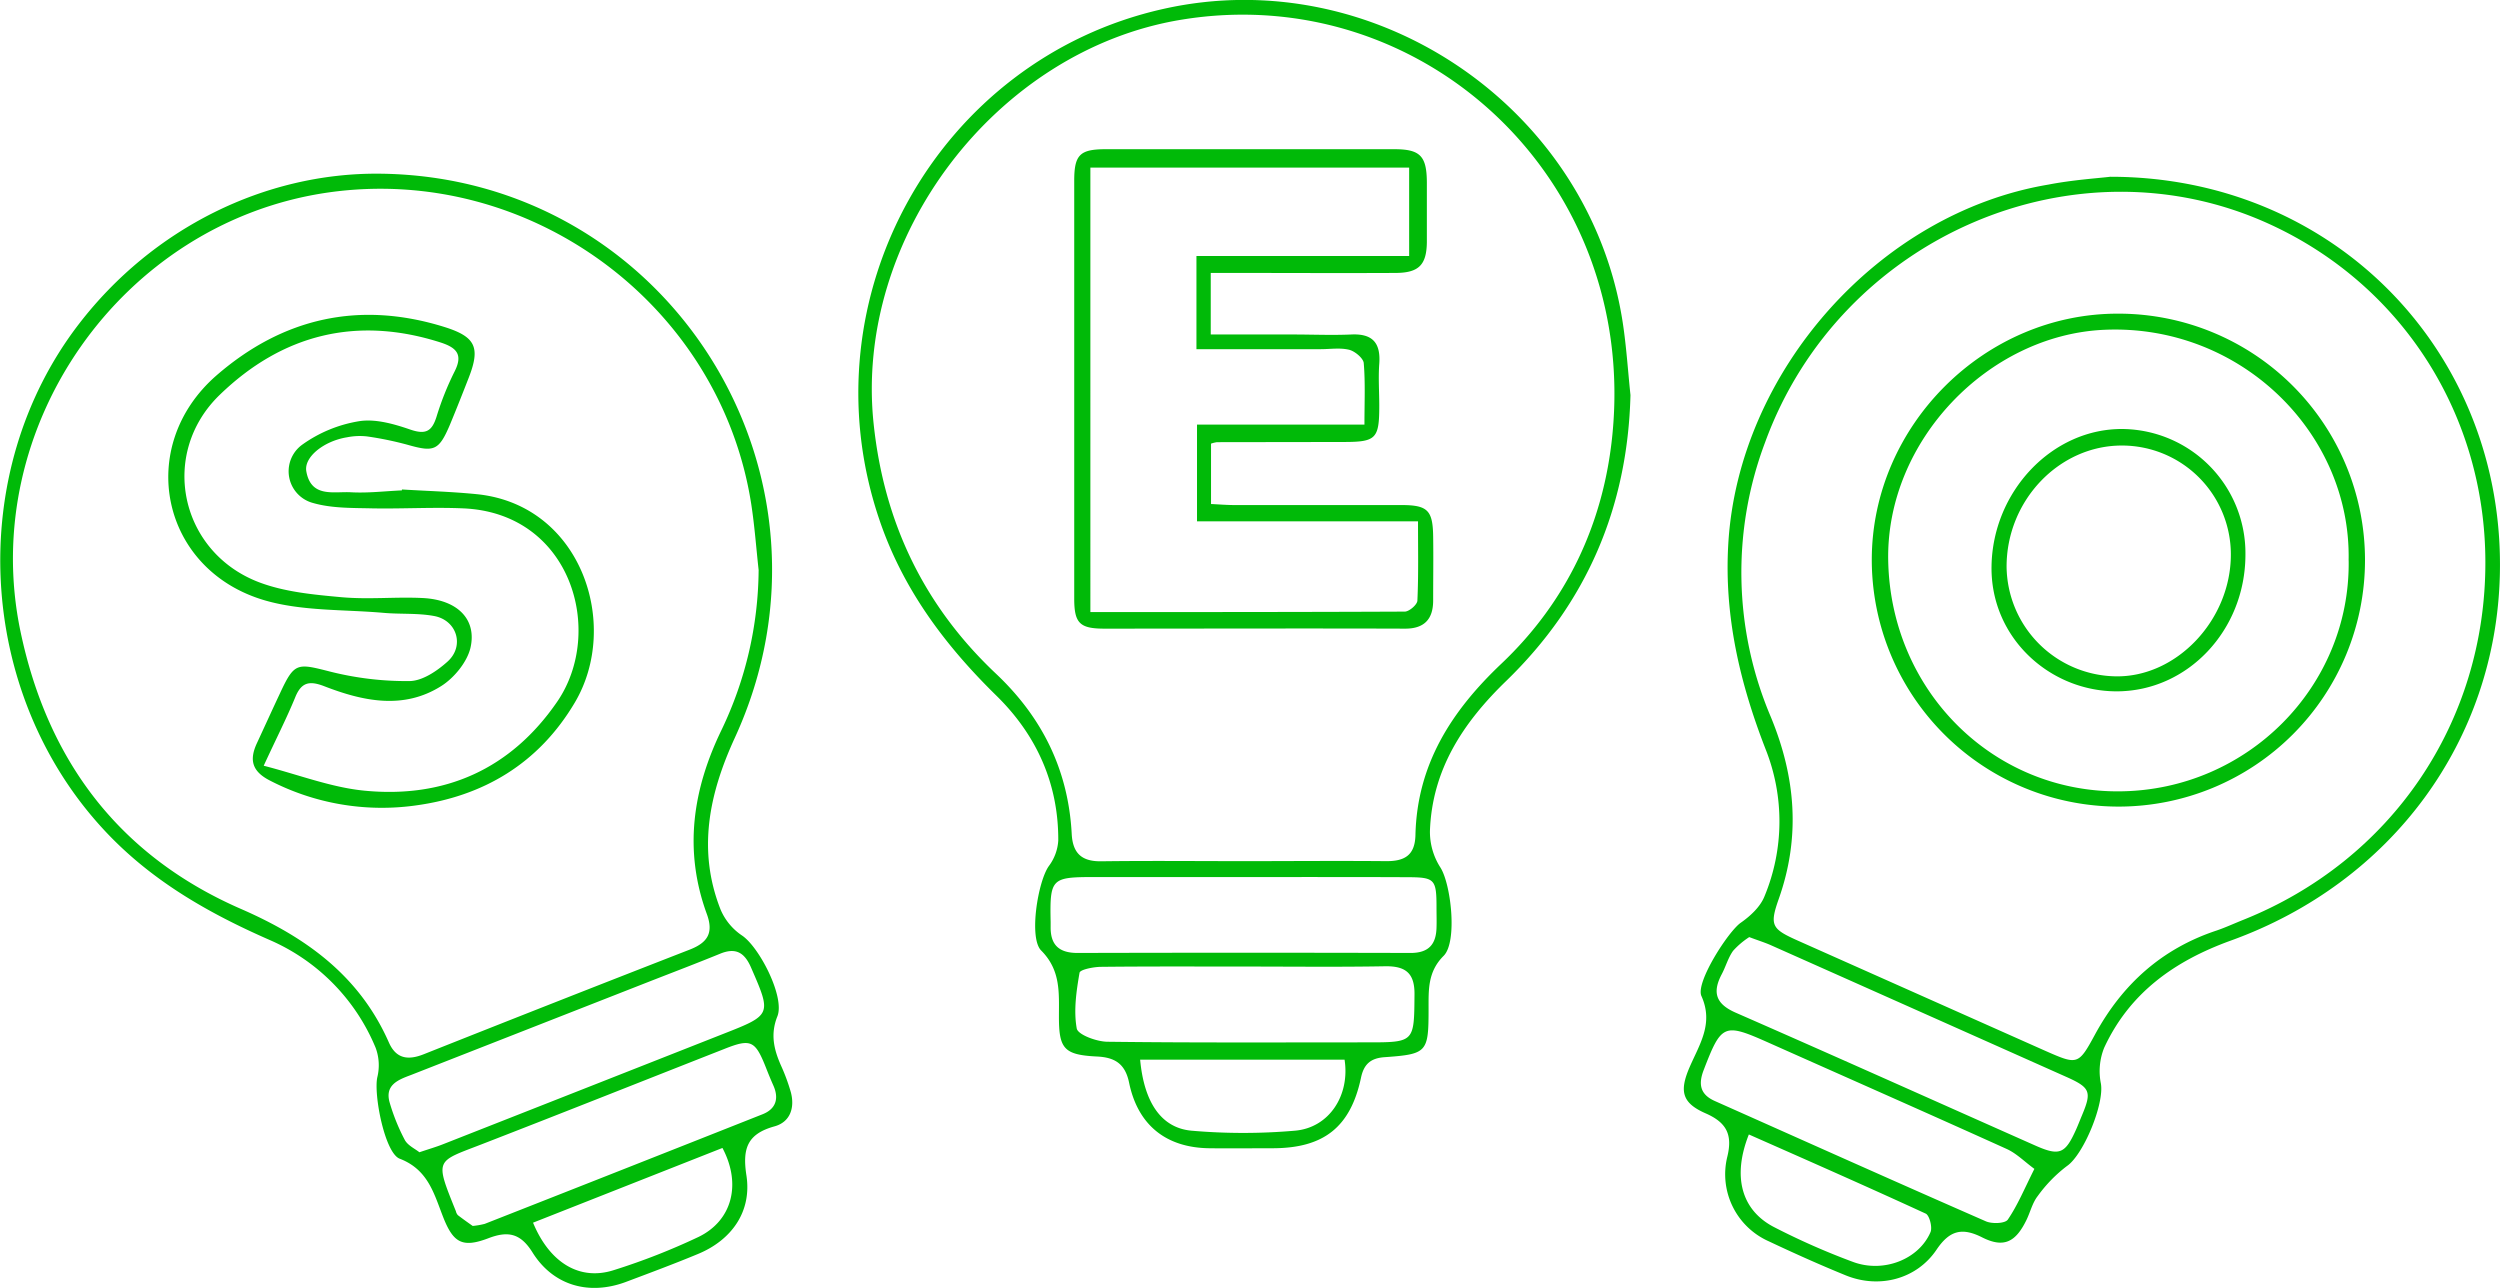 <?xml version="1.0" encoding="UTF-8"?>
<svg xmlns="http://www.w3.org/2000/svg" viewBox="0 0 527.96 271.99">
  <defs>
    <style>.cls-1{fill:#00ba08;}</style>
  </defs>
  <g id="Layer_2" data-name="Layer 2">
    <g id="Capa_2" data-name="Capa 2">
      <path class="cls-1" d="M344.33,83.44c-.6,23.74-9.3,43.94-26.25,60.37-9.11,8.82-15.64,18.71-16.1,31.69a13.93,13.93,0,0,0,2.19,7.67c2.27,3.51,3.65,15.75.7,18.69-3.4,3.39-3.17,7.24-3.18,11.27,0,9.12-.3,9.49-9.29,10.13-3,.21-4.41,1.52-5,4.44-2.23,10.33-7.84,14.74-18.47,14.79-4.54,0-9.07.06-13.61,0-9.06-.13-15-4.88-16.86-13.78-.81-4-2.94-5.4-6.76-5.59-7-.34-8.09-1.62-8.07-8.49,0-5,.4-9.73-3.75-13.9-2.65-2.65-.68-14.61,1.61-17.82a10,10,0,0,0,2-5.4c.06-12.05-4.62-22.33-13.09-30.62-11-10.78-19.9-22.73-24.82-37.53C170,62.76,198.14,12.49,245.74,1.87c44.67-10,90,20.93,96.95,66.21C343.47,73.16,343.79,78.32,344.33,83.44Zm-81.7,98.42v0c10,0,20-.09,30,0,4,.05,6.19-1.22,6.29-5.51.34-14.91,7.59-26.18,18.15-36.19,13.78-13.06,21.57-29.55,23.44-48.34,5.38-54.14-40.22-96-91-87.66-39.13,6.4-69.24,46-65,85.45,2.22,20.84,10.67,38.37,25.82,52.66,9.8,9.25,15.28,20.37,16,33.83.21,4,2,5.85,6.24,5.79C242.61,181.76,252.62,181.86,262.63,181.86Zm.73,3.36v0q-16.16,0-32.31,0c-9.05,0-9.36.31-9.17,9.54,0,.32,0,.63,0,.94-.06,3.9,1.81,5.57,5.76,5.55q35.11-.1,70.25,0c3.79,0,5.38-1.78,5.48-5.32.05-1.4,0-2.81,0-4.21,0-6.12-.35-6.46-6.31-6.47C285.85,185.2,274.6,185.22,263.36,185.22Zm-.33,18.9c-10.15,0-20.3-.05-30.45.06-1.61,0-4.48.57-4.6,1.25-.67,3.88-1.27,8-.59,11.76.23,1.32,4.18,2.78,6.45,2.81,18.27.23,36.54.13,54.8.13,10.1,0,10,0,10.08-10.07.06-4.53-1.85-6.06-6.19-6C282.7,204.24,272.86,204.12,263,204.12Zm-22.25,19.66c.82,8.95,4.4,14.4,10.81,15a126.24,126.24,0,0,0,21.91,0c7.22-.63,11.62-7.48,10.45-15Z"></path>
      <path class="cls-1" d="M445.66,37.33c47.68,0,83.37,37.5,82.27,84-.83,35.05-22.74,65-56.83,77.31-11.81,4.27-21.37,11-26.75,22.67a13.25,13.25,0,0,0-.68,7.5c.77,4.26-3.64,15-7.14,17.42a29.71,29.71,0,0,0-6.2,6.36c-1.12,1.43-1.56,3.38-2.38,5.06-2.3,4.72-4.82,5.95-9.36,3.66-4.32-2.18-6.92-1.4-9.63,2.61-4.2,6.23-12.09,8.29-19.16,5.42-5.49-2.24-10.91-4.67-16.27-7.2a15.49,15.49,0,0,1-8.75-17.86c1.17-4.74-.24-7.25-4.56-9.15-5-2.19-5.62-4.64-3.39-9.79,2.08-4.79,5.1-9.19,2.48-15-1.27-2.85,5.66-13.62,8.31-15.47,2-1.39,4.13-3.36,5-5.55a41.23,41.23,0,0,0,.24-31.12c-5.44-14-8.78-28.17-7.87-43.39,2.15-36.32,31.73-69.81,67.62-75.83C437.68,38,442.84,37.66,445.66,37.33Zm79.21,81.42c0-31.06-17.53-58.52-45.46-71.36-41-18.87-90.77,2.51-106.64,46A77.92,77.92,0,0,0,374,151.48c5.22,12.68,6.26,25.29,1.65,38.34-2,5.67-1.48,6.37,4.1,8.86l52.16,23.23c6.82,3,7,3.05,10.49-3.38,5.77-10.63,14.11-18.16,25.66-22,1.92-.65,3.77-1.51,5.65-2.26C505.1,181.73,524.91,152.5,524.87,118.75ZM369.41,197.9a16.93,16.93,0,0,0-3.41,2.9c-1.07,1.5-1.56,3.39-2.43,5-2,3.84-1.18,6.25,3,8.07,21.13,9.25,42.18,18.7,63.27,28.06,5.09,2.25,6.28,1.76,8.58-3.36.45-1,.83-2,1.25-3,2.1-5,1.8-5.87-3.28-8.14Q405.19,213.51,374,199.62C372.74,199.06,371.41,198.65,369.41,197.9Zm60.22,48.95c-2.06-1.51-3.76-3.25-5.81-4.19-16.76-7.58-33.59-15-50.39-22.49-9.38-4.18-9.89-3.94-13.65,5.83-1.15,3-.72,5.14,2.35,6.51,19.08,8.5,38.14,17.05,57.27,25.42,1.31.57,4.06.46,4.62-.37C426.09,254.53,427.52,251.05,429.63,246.85Zm-60.3-7.27c-3.52,8.89-1.59,16,5.35,19.58a151,151,0,0,0,16.68,7.35c6.45,2.38,13.88-.58,16.33-6.3.44-1-.22-3.54-1-3.91C394.36,250.62,382,245.18,369.33,239.58Z"></path>
      <path class="cls-1" d="M80.22,36.68c60.85.61,100.51,63.58,74.95,119.16-5.42,11.8-7.93,23.72-3,36.23a12.43,12.43,0,0,0,4.51,5.48c3.65,2.41,9.12,13,7.49,17.08-1.52,3.81-.72,7,.73,10.32a40.67,40.67,0,0,1,2.11,5.7c.88,3.31-.14,6.31-3.45,7.22-5.72,1.59-6.81,4.64-5.93,10.35,1.18,7.61-3.09,13.65-10.23,16.6-5,2.08-10.16,4-15.29,5.93-7.77,2.87-15.29.73-19.65-6.25-2.54-4.07-5.18-4.59-9.33-3-5.39,2.05-7.33,1-9.42-4.16-2-5-3.15-10.28-9.3-12.64-3.16-1.21-5.54-13.62-4.72-17.23a10.59,10.59,0,0,0-.36-6.19,42.5,42.5,0,0,0-22.45-22.8c-13-5.71-25-12.55-34.85-23.14-27-29-29.53-75.59-5.3-107C32.24,48.23,55.89,36.44,80.22,36.68Zm80,83.78c-.52-4.66-.85-9.34-1.57-14-6.57-42.16-46.85-71.84-89.27-65.82C25.72,46.87-4.69,90.19,4.32,133.32,10.05,160.71,25.23,180.81,51,192c13.72,6,24.93,14.11,31.12,28.14,1.51,3.43,4,3.83,7.34,2.51q28.05-11.15,56.18-22.1c3.87-1.5,5.07-3.58,3.63-7.53-4.92-13.46-3-26.34,3.17-39A79.19,79.19,0,0,0,160.21,120.46ZM88.57,243.34c2.07-.7,3.57-1.13,5-1.7q29.61-11.64,59.2-23.31c10.21-4,10.17-4.06,5.84-14-1.39-3.2-3.25-4.28-6.58-2.9-4.9,2-9.86,3.89-14.8,5.82L86.72,227.05c-2.68,1-5.55,2.12-4.4,5.89a42.11,42.11,0,0,0,3.16,7.79C86.11,241.91,87.65,242.6,88.57,243.34ZM99.83,258.9a16.06,16.06,0,0,0,2.54-.44q29.35-11.53,58.68-23.15c2.82-1.12,3.51-3.33,2.25-6.12-.57-1.28-1.1-2.59-1.61-3.89-2.22-5.55-3.14-6-8.72-3.78-17.1,6.72-34.18,13.52-51.31,20.16-9.7,3.76-9.85,3-5.38,14.12a1.82,1.82,0,0,0,.42.83C97.84,257.5,99,258.32,99.83,258.9Zm52.74-16.47-40,15.78c3.54,8.54,9.91,12.35,17.12,10a139,139,0,0,0,17.85-7C154.61,257.77,156.63,250.09,152.57,242.43Z"></path>
      <path class="cls-1" d="M255.69,57.64v13h17.45c4.07,0,8.15.18,12.2,0,4.52-.22,6.26,1.76,5.94,6.17-.22,2.95,0,5.94,0,8.91,0,6.92-.69,7.61-7.44,7.62L257,93.38a6.53,6.53,0,0,0-1.25.31v12.75c1.65.08,3.31.22,5,.22,11.74,0,23.47,0,35.21,0,5.52,0,6.61,1.1,6.7,6.55.07,4.53,0,9.07,0,13.61,0,4-1.93,6-6.09,5.94-21.12-.07-42.24,0-63.36,0-5.21,0-6.35-1.18-6.35-6.35q0-44.11,0-88.24c0-5.48,1.19-6.65,6.61-6.66q30.51,0,61,0c5.47,0,6.83,1.45,6.86,7,0,4.23,0,8.45,0,12.68-.07,4.75-1.71,6.42-6.55,6.45-11.27.06-22.53,0-33.8,0Zm-25.42,71.62c22.36,0,44.37,0,66.39-.1.94,0,2.64-1.47,2.67-2.32.25-5.4.13-10.82.13-16.74H252.79V89.67h35.36c0-4.67.2-8.87-.15-13-.09-1-1.84-2.49-3.07-2.8-1.92-.47-4-.13-6.07-.13H252.67V54.06h44.92V35.4H230.27Z"></path>
      <path class="cls-1" d="M447.41,170.34a52.16,52.16,0,0,1-52.12-52.2c.06-28.29,23.82-52,52.11-51.9a52.05,52.05,0,1,1,0,104.1Zm48.58-52c.55-26.82-22.82-50-51.66-48.69-24.43,1.11-46.05,23.45-45.57,48.73.52,27.49,22.11,49,48.92,48.74C474.65,166.88,496.37,144.94,496,118.37Z"></path>
      <path class="cls-1" d="M84.88,103.37c5.29.32,10.6.47,15.87,1,22.09,2.28,30.35,27.63,20.64,44-7.62,12.87-19.33,19.84-33.83,21.76a51.46,51.46,0,0,1-30.48-5.25c-3.84-1.94-4.49-4.34-2.83-7.92s3.25-7.08,4.91-10.61c3-6.45,3.59-6.29,10.36-4.57a65.74,65.74,0,0,0,16.91,2.05c2.75,0,5.88-2.13,8.09-4.12,3.64-3.28,2-8.73-2.85-9.62-3.48-.65-7.14-.35-10.7-.67-8.36-.73-17.07-.33-25-2.62-22-6.38-27.5-32.48-10.25-47.52,14-12.15,30.15-15.82,48.06-10.25,6.66,2.07,7.7,4.32,5.23,10.68-1.3,3.34-2.62,6.68-4,10-2.32,5.44-3.33,5.81-8.87,4.24a70.76,70.76,0,0,0-8.66-1.79,13.83,13.83,0,0,0-4.2.19c-4.89.79-9.13,4.18-8.59,7.19,1,5.63,5.79,4.22,9.42,4.42s7.18-.24,10.77-.4ZM55.69,161.71c7.46,1.92,14.23,4.57,21.2,5.26,17,1.68,31-4.53,40.8-18.81,10.1-14.77,3-39.83-19.86-40.8-6.39-.28-12.81.12-19.2,0-4.19-.1-8.56,0-12.5-1.13a6.93,6.93,0,0,1-2.36-12.28,28.45,28.45,0,0,1,12.08-5c3.48-.55,7.44.61,10.92,1.81C90,91.84,91.24,91,92.19,88A61.48,61.48,0,0,1,96,78.46c1.79-3.53.5-5-2.88-6.11-17.79-5.72-33.5-1.73-46.68,11-12.86,12.39-8.52,33.13,8.15,39.57C60,125,66.1,125.57,72,126.11s11.58-.11,17.35.19c7.24.38,11.4,4.47,10,10.53-.72,3-3.44,6.34-6.18,8.06-8,5.05-16.56,3.19-24.77,0-3.15-1.2-4.81-.76-6.09,2.46C60.51,151.72,58.38,155.88,55.69,161.71Z"></path>
      <path class="cls-1" d="M474.2,117.18C474.17,133.1,462,146,447,146c-14.14,0-26.64-11.33-26.42-26.4.23-15.85,12.85-29.17,27.77-29A26.24,26.24,0,0,1,474.2,117.18Zm-26-23.09c-13.34-.06-24.47,11.61-24.44,25.62a23.42,23.42,0,0,0,22.95,23.12c12.92.28,24.45-11.91,24.41-25.79A23,23,0,0,0,448.19,94.09Z"></path>
    </g>
  </g>
</svg>
